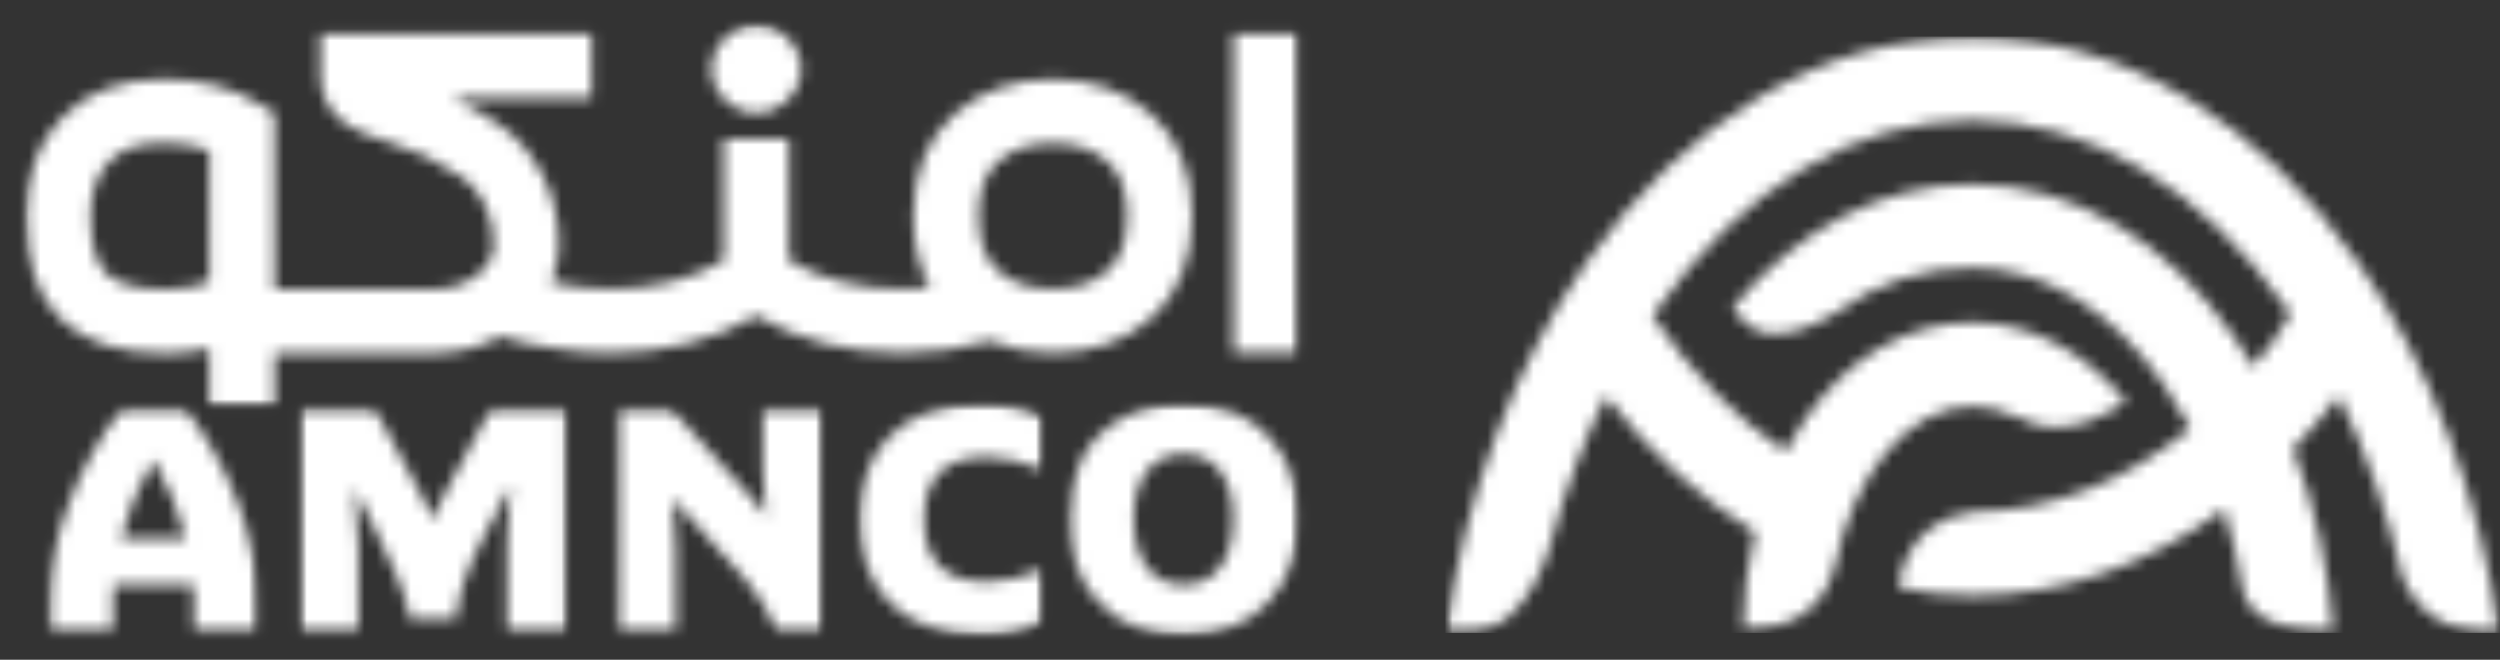 <svg width="216" height="57" viewBox="0 0 216 57" fill="none" xmlns="http://www.w3.org/2000/svg">
<rect x="0" y="0" width="216" height="57" fill="#333333" stroke="none"/>
<mask id="mask0_106_35" style="mask-type:luminance" maskUnits="userSpaceOnUse" x="2" y="2" width="111" height="34">
<path d="M112.352 2.002H2.036V35.179H112.352V2.002Z" fill="white"/>
</mask>
<g mask="url(#mask0_106_35)">
<mask id="mask1_106_35" style="mask-type:luminance" maskUnits="userSpaceOnUse" x="2" y="2" width="111" height="34">
<path d="M99.493 9.892C97.239 7.868 94.367 6.85 90.954 6.85C87.54 6.85 84.674 7.868 82.421 9.892C80.096 11.981 78.913 14.931 78.913 18.657C78.913 21.046 79.396 23.105 80.343 24.841L77.966 24.968C74.228 24.968 71.009 24.158 68.155 22.504V12.01H62.529V22.504C59.675 24.158 56.45 24.968 52.713 24.968C50.924 24.968 49.211 24.766 47.616 24.384C48.016 23.441 48.246 22.423 48.275 21.37H48.293C48.293 19.056 47.828 16.956 46.892 15.151C45.951 13.323 44.715 11.871 43.22 10.835C41.978 9.973 40.636 9.198 39.224 8.527L39.153 8.498L51.112 8.475V2.927H27.701V6.792C27.701 8.394 28.701 10.049 30.19 10.911C31.144 11.46 32.268 11.911 33.639 12.293C34.598 12.554 35.664 12.964 36.788 13.496C37.917 14.035 38.995 14.659 39.989 15.348C40.725 15.857 41.354 16.626 41.878 17.639C42.378 18.61 42.643 19.785 42.673 21.127H42.667C42.667 23.221 40.295 24.991 37.488 24.991H23.717V9.765L22.369 8.955C20.045 7.55 17.255 6.838 14.095 6.838C10.399 6.838 7.45 7.972 5.332 10.199C3.254 12.38 2.213 15.238 2.213 18.68C2.213 22.648 3.243 25.651 5.279 27.606C7.297 29.544 10.322 30.534 14.289 30.534C15.631 30.534 16.902 30.383 18.091 30.123V35.098H23.717V30.51H37.588C39.66 30.493 41.59 29.961 43.226 29.064C44.685 29.527 46.239 29.868 47.846 30.076C49.405 30.354 51.035 30.493 52.707 30.493C57.397 30.493 61.634 29.411 65.336 27.288C69.038 29.417 73.275 30.493 77.966 30.493C80.626 30.493 83.15 30.134 85.522 29.44C87.134 30.134 88.941 30.493 90.954 30.493C94.391 30.493 97.263 29.457 99.517 27.439C101.829 25.35 102.995 22.394 102.995 18.657C102.995 14.92 101.824 11.981 99.493 9.892ZM18.091 24.343C17.02 24.783 15.766 24.997 14.289 24.997C11.882 24.997 10.128 24.534 9.204 23.649C8.304 22.787 7.827 21.069 7.827 18.674C7.827 16.644 8.351 15.105 9.44 13.959C10.47 12.877 11.994 12.357 14.095 12.357C15.613 12.357 16.937 12.571 18.091 13.005V24.332V24.343ZM95.715 23.366C94.526 24.442 92.972 24.962 90.96 24.962C88.947 24.962 87.393 24.442 86.216 23.366C85.092 22.353 84.545 20.815 84.545 18.657C84.545 16.499 85.092 14.989 86.216 13.977C87.417 12.901 88.971 12.38 90.96 12.38C92.949 12.38 94.497 12.901 95.697 13.977C96.833 14.995 97.38 16.516 97.38 18.657C97.38 20.797 96.839 22.353 95.715 23.366ZM106.573 30.493H112.193V2.927H106.579V30.493H106.573ZM65.342 9.765C67.472 9.765 69.209 8.07 69.209 5.964C69.209 3.859 67.478 2.169 65.342 2.169C63.206 2.169 61.475 3.87 61.475 5.964C61.475 8.059 63.206 9.765 65.342 9.765Z" fill="white"/>
</mask>
<g mask="url(#mask1_106_35)">
<path d="M114.394 6.10352e-05H-3.05176e-05V57H114.394V6.10352e-05Z" fill="white"/>
</g>
</g>
<mask id="mask2_106_35" style="mask-type:luminance" maskUnits="userSpaceOnUse" x="4" y="35" width="19" height="20">
<path d="M22.428 35.179H4.078V54.773H22.428V35.179Z" fill="white"/>
</mask>
<g mask="url(#mask2_106_35)">
<mask id="mask3_106_35" style="mask-type:luminance" maskUnits="userSpaceOnUse" x="4" y="35" width="19" height="20">
<path d="M15.996 35.283C17.967 37.875 19.503 40.651 20.615 43.608C21.728 46.564 22.281 49.381 22.281 52.054V54.576H16.761V52.054C16.761 51.73 16.743 51.238 16.714 50.561H9.805C9.769 50.897 9.757 51.4 9.757 52.054V54.576H4.249V52.054C4.249 49.381 4.802 46.558 5.915 43.608C7.021 40.651 8.563 37.869 10.528 35.283H15.99H15.996ZM10.458 46.535H16.043C15.484 44.232 14.566 41.976 13.3 39.778H13.194C11.964 41.976 11.046 44.232 10.446 46.535" fill="white"/>
</mask>
<g mask="url(#mask3_106_35)">
<path d="M114.394 0H0V57H114.394V0Z" fill="white"/>
</g>
</g>
<mask id="mask4_106_35" style="mask-type:luminance" maskUnits="userSpaceOnUse" x="25" y="35" width="25" height="20">
<path d="M49.152 35.179H25.824V54.773H49.152V35.179Z" fill="white"/>
</mask>
<g mask="url(#mask4_106_35)">
<mask id="mask5_106_35" style="mask-type:luminance" maskUnits="userSpaceOnUse" x="25" y="35" width="24" height="20">
<path d="M30.626 42.196C30.844 44.25 30.956 45.916 30.956 47.189V54.576H25.824V35.283H32.362L36.523 42.994C36.846 43.619 37.135 44.267 37.37 44.938C37.576 44.354 37.87 43.7 38.247 42.994L42.408 35.283H48.946V54.576H43.82V47.189C43.82 45.748 43.938 43.978 44.179 41.901L42.02 45.939C41.543 46.836 41.143 47.651 40.819 48.369C40.495 49.086 40.248 49.711 40.089 50.266C39.919 50.81 39.801 51.232 39.73 51.527L39.524 52.615C39.471 53.055 39.436 53.332 39.412 53.448H35.375C35.258 52.794 35.146 52.274 35.057 51.886C34.963 51.498 34.698 50.787 34.275 49.746C33.845 48.704 33.251 47.431 32.503 45.939L30.632 42.196H30.626Z" fill="white"/>
</mask>
<g mask="url(#mask5_106_35)">
<path d="M114.394 0H0V57H114.394V0Z" fill="white"/>
</g>
</g>
<mask id="mask6_106_35" style="mask-type:luminance" maskUnits="userSpaceOnUse" x="53" y="35" width="19" height="20">
<path d="M71.127 35.179H53.23V54.773H71.127V35.179Z" fill="white"/>
</mask>
<g mask="url(#mask6_106_35)">
<mask id="mask7_106_35" style="mask-type:luminance" maskUnits="userSpaceOnUse" x="53" y="35" width="19" height="20">
<path d="M58.127 43.075C58.298 44.892 58.386 46.327 58.386 47.368V54.582H53.26V35.283H57.933L65.219 43.324C65.56 43.718 65.878 44.14 66.178 44.608C65.995 42.983 65.913 41.681 65.913 40.709V35.283H71.045V54.582H67.149C66.449 52.87 65.572 51.4 64.507 50.197L58.127 43.075Z" fill="white"/>
</mask>
<g mask="url(#mask7_106_35)">
<path d="M114.394 0H3.05176e-05V57H114.394V0Z" fill="white"/>
</g>
</g>
<mask id="mask8_106_35" style="mask-type:luminance" maskUnits="userSpaceOnUse" x="74" y="34" width="17" height="21">
<path d="M90.153 34.733H74.07V54.998H90.153V34.733Z" fill="white"/>
</mask>
<g mask="url(#mask8_106_35)">
<mask id="mask9_106_35" style="mask-type:luminance" maskUnits="userSpaceOnUse" x="74" y="34" width="17" height="21">
<path d="M74.799 41.074C75.2 39.905 75.812 38.858 76.635 37.927C77.459 36.984 78.554 36.249 79.943 35.717C81.332 35.173 82.933 34.907 84.739 34.907C86.981 34.907 88.753 35.318 90.053 36.145V40.565C88.288 39.842 86.681 39.477 85.234 39.477C81.644 39.477 79.843 41.27 79.843 44.874C79.843 48.479 81.644 50.266 85.234 50.266C86.711 50.266 88.329 49.913 90.053 49.208V53.621C88.788 54.431 87.017 54.836 84.739 54.836C82.933 54.836 81.332 54.565 79.943 54.026C78.554 53.489 77.454 52.754 76.635 51.822C75.817 50.891 75.2 49.838 74.799 48.669C74.399 47.495 74.199 46.234 74.199 44.874C74.199 43.515 74.399 42.248 74.799 41.074Z" fill="white"/>
</mask>
<g mask="url(#mask9_106_35)">
<path d="M114.394 0H0V57H114.394V0Z" fill="white"/>
</g>
</g>
<mask id="mask10_106_35" style="mask-type:luminance" maskUnits="userSpaceOnUse" x="92" y="34" width="21" height="21">
<path d="M112.358 34.733H92.196V54.998H112.358V34.733Z" fill="white"/>
</mask>
<g mask="url(#mask10_106_35)">
<mask id="mask11_106_35" style="mask-type:luminance" maskUnits="userSpaceOnUse" x="92" y="34" width="21" height="21">
<path d="M109.615 37.707C111.328 39.575 112.187 41.941 112.187 44.817C112.187 47.692 111.328 50.104 109.615 51.99C107.897 53.888 105.437 54.831 102.265 54.831C99.093 54.831 96.604 53.882 94.885 52.002C93.161 50.122 92.308 47.727 92.308 44.817C92.308 42.948 92.661 41.288 93.373 39.813C94.085 38.343 95.203 37.157 96.739 36.255C98.269 35.358 100.111 34.907 102.265 34.907C105.443 34.907 107.897 35.838 109.615 37.707ZM99.081 48.988C99.835 50.006 100.894 50.521 102.265 50.521C103.636 50.521 104.69 50.006 105.431 48.988C106.179 47.964 106.549 46.57 106.549 44.822C106.549 43.075 106.179 41.727 105.431 40.727C104.69 39.72 103.636 39.228 102.265 39.228C100.894 39.228 99.84 39.72 99.081 40.727C98.334 41.727 97.951 43.099 97.951 44.822C97.951 46.546 98.334 47.964 99.081 48.988Z" fill="white"/>
</mask>
<g mask="url(#mask11_106_35)">
<path d="M114.394 0H3.05176e-05V57H114.394V0Z" fill="white"/>
</g>
</g>
<mask id="mask12_106_35" style="mask-type:luminance" maskUnits="userSpaceOnUse" x="124" y="3" width="92" height="52">
<path d="M216 3.159H124.881V54.686H216V3.159Z" fill="white"/>
</mask>
<g mask="url(#mask12_106_35)">
<mask id="mask13_106_35" style="mask-type:luminance" maskUnits="userSpaceOnUse" x="124" y="3" width="92" height="52">
<path d="M203.706 22.648C199.481 16.609 194.531 11.848 188.999 8.504C183.12 4.952 176.864 3.159 170.402 3.159C163.941 3.159 157.673 4.952 151.806 8.504C146.268 11.848 141.324 16.609 137.093 22.648C130.843 31.598 126.653 42.67 124.881 54.686H126.729C132.214 54.686 134.097 46.529 134.097 46.529C135.286 42.184 136.846 38.054 138.752 34.224C142.566 39.153 146.927 43.11 151.635 45.985C150.964 48.699 150.611 51.568 150.611 54.512H150.782L150.74 54.478C157.679 54.478 158.52 48.855 158.52 48.855L158.538 48.907C160.115 41.016 164.912 35.104 170.402 35.104C171.685 35.104 173.062 35.439 174.381 36.081V36.052C178.647 38.621 183.691 34.693 183.691 34.693C180.077 30.285 175.358 27.861 170.402 27.861C164.853 27.861 159.733 30.817 155.99 36.174L154.254 39.008C150.028 36.174 146.132 32.228 142.784 27.305L143.031 26.935C150.546 16.204 160.215 10.396 170.397 10.396C180.578 10.396 190.247 16.204 197.633 26.744L197.886 27.12C196.956 28.862 195.844 30.325 194.684 31.679L192.995 29.058C190.165 25.009 186.828 21.815 183.102 19.553C179.095 17.135 174.834 15.915 170.402 15.915C162.699 15.915 155.401 19.692 149.693 26.588L150.829 27.942C151.888 28.966 154.336 29.567 158.456 27.126C162.122 24.367 166.336 23.146 170.402 23.146C176.535 23.146 182.408 26.704 186.916 33.16L189.252 37.013C183.579 41.641 177.164 44.169 170.567 44.209C164.364 44.973 164.076 50.66 164.076 50.66L164.052 50.642L164.041 50.764C166.13 51.227 168.254 51.452 170.408 51.452C178.106 51.452 185.539 48.843 192.148 43.995C192.825 46.182 193.36 48.461 193.737 50.81C194.031 52.586 195.897 54.669 201.599 54.669C201.187 49.063 200.004 43.677 198.115 38.771C199.486 37.36 200.805 35.833 202.064 34.207C204.442 39.008 206.29 44.273 207.567 49.85C208.12 51.336 209.75 54.165 214.229 54.674H215.947C214.17 42.653 209.98 31.581 203.724 22.637" fill="white"/>
</mask>
<g mask="url(#mask13_106_35)">
<path d="M216 3.159H124.881V54.686H216V3.159Z" fill="white"/>
</g>
</g>
</svg>
